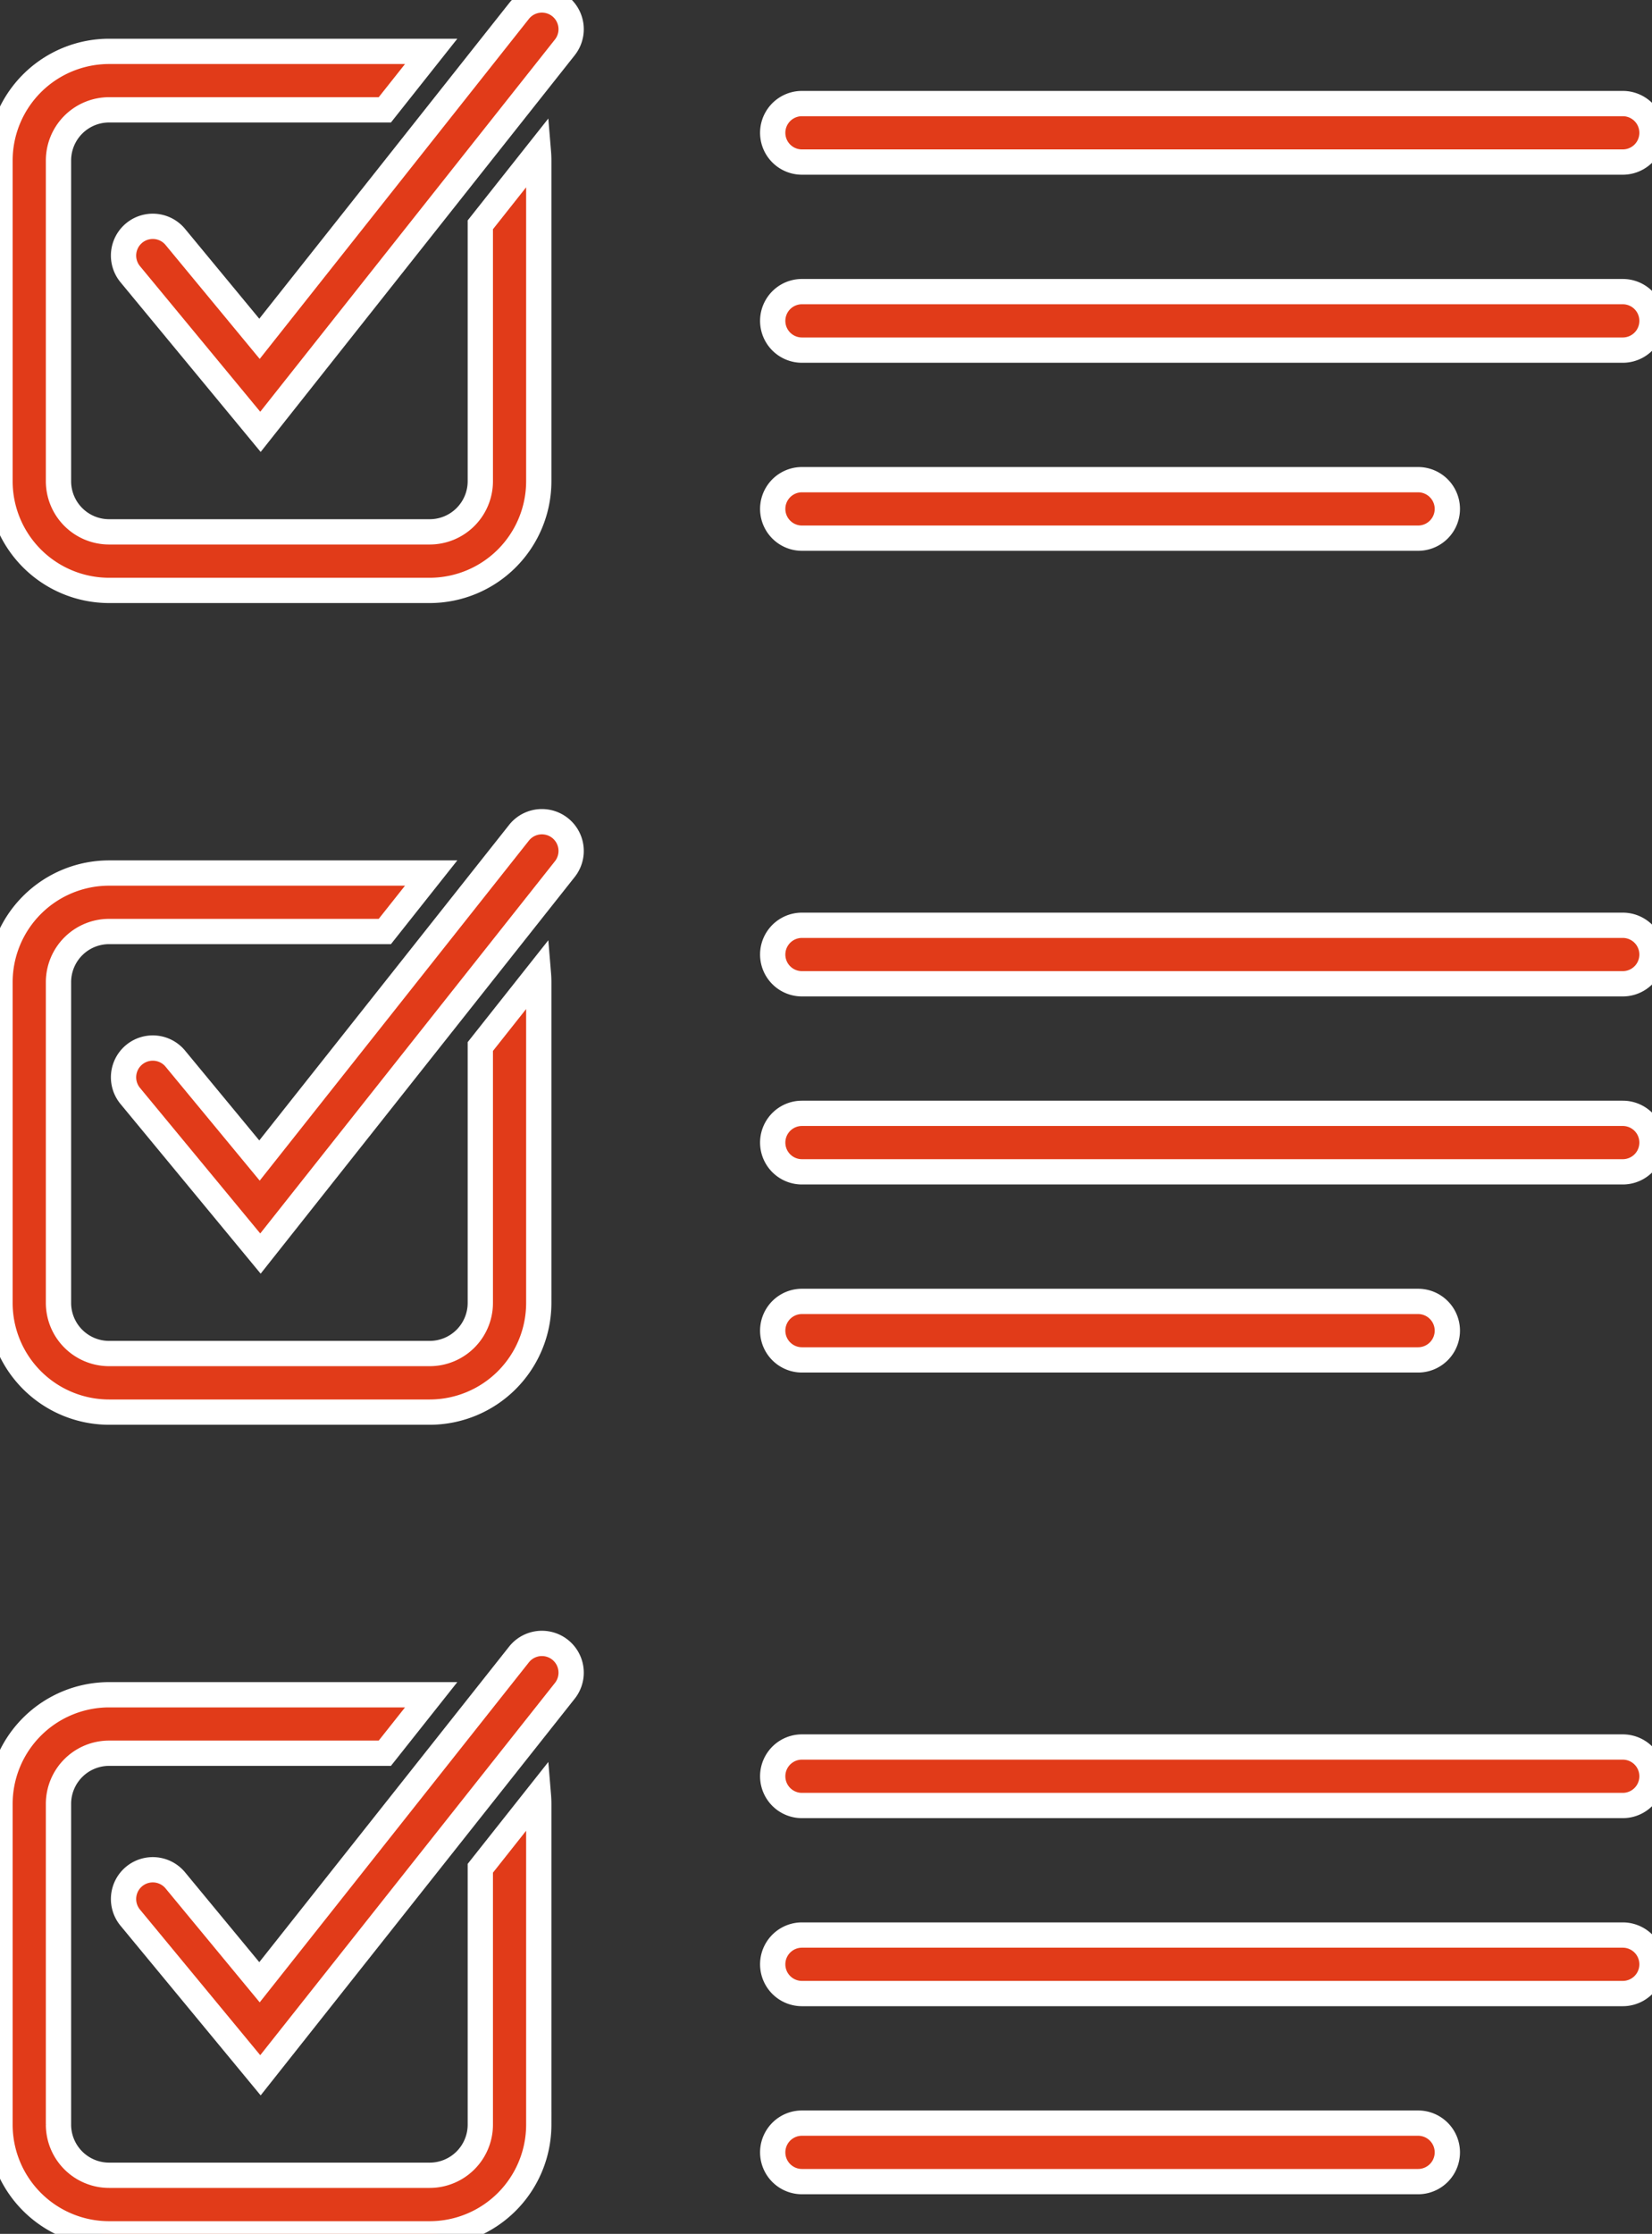 <?xml version="1.0" encoding="UTF-8"?>
<svg xmlns="http://www.w3.org/2000/svg" xmlns:xlink="http://www.w3.org/1999/xlink" width="196.077" height="265" viewBox="0 0 196.077 265">
  <rect x="0" y="0" width="196.077" height="265" fill="#333333" stroke="none"/>
  <defs>
    <clipPath id="clip-path">
      <rect id="Rectangle_10783" data-name="Rectangle 10783" width="196.077" height="265" transform="translate(0 0)" fill="#e13b19" stroke="#fff" stroke-width="3"></rect>
    </clipPath>
  </defs>
  <g id="Group_11961" data-name="Group 11961" transform="translate(0 -0.002)">
    <g id="Group_11960" data-name="Group 11960" transform="translate(0 0.002)" clip-path="url(#clip-path)">
      <path id="Path_5337" data-name="Path 5337" d="M63.9,46.975c.029.351.047.7.047,1.062V86.1A12.957,12.957,0,0,1,51.009,99.046H12.942A12.957,12.957,0,0,1,0,86.1V48.037A12.957,12.957,0,0,1,12.942,35.1H51.009c.056,0,.111,0,.167,0l-5.5,6.936H12.942a6.009,6.009,0,0,0-6,6V86.1a6.009,6.009,0,0,0,6,6H51.009a6.009,6.009,0,0,0,6-6V55.676Z" transform="translate(0 -29.006)" fill="#e13b19" stroke="#fff" stroke-width="3"></path>
      <path id="Path_5338" data-name="Path 5338" d="M100.76,51.232l-15.454-18.7a3.47,3.47,0,1,1,5.35-4.422l9.99,12.086,30.8-38.882a3.47,3.47,0,1,1,5.44,4.31Z" transform="translate(-69.847 -0.002)" fill="#e13b19" stroke="#fff" stroke-width="3"></path>
      <path id="Path_5339" data-name="Path 5339" d="M629.468,77.749H532.045a3.47,3.47,0,0,1,0-6.94h97.423a3.47,3.47,0,0,1,0,6.94" transform="translate(-436.861 -58.523)" fill="#e13b19" stroke="#fff" stroke-width="3"></path>
      <path id="Path_5340" data-name="Path 5340" d="M629.468,206.32H532.045a3.47,3.47,0,0,1,0-6.94h97.423a3.47,3.47,0,0,1,0,6.94" transform="translate(-436.861 -164.786)" fill="#e13b19" stroke="#fff" stroke-width="3"></path>
      <path id="Path_5341" data-name="Path 5341" d="M605.176,334.892H532.045a3.47,3.47,0,0,1,0-6.94h73.131a3.47,3.47,0,1,1,0,6.94" transform="translate(-436.861 -271.049)" fill="#e13b19" stroke="#fff" stroke-width="3"></path>
      <path id="Path_5342" data-name="Path 5342" d="M63.9,608.782c.029.351.047.7.047,1.062v38.067a12.957,12.957,0,0,1-12.942,12.942H12.942A12.957,12.957,0,0,1,0,647.911V609.844A12.957,12.957,0,0,1,12.942,596.9H51.009c.056,0,.111,0,.167,0l-5.5,6.936H12.942a6.009,6.009,0,0,0-6,6v38.067a6.009,6.009,0,0,0,6,6H51.009a6.009,6.009,0,0,0,6-6V617.483Z" transform="translate(0 -493.333)" fill="#e13b19" stroke="#fff" stroke-width="3"></path>
      <path id="Path_5343" data-name="Path 5343" d="M100.76,613.039l-15.454-18.7a3.47,3.47,0,0,1,5.35-4.422l9.99,12.086,30.8-38.882a3.47,3.47,0,1,1,5.44,4.31Z" transform="translate(-69.847 -464.329)" fill="#e13b19" stroke="#fff" stroke-width="3"></path>
      <path id="Path_5344" data-name="Path 5344" d="M629.468,639.556H532.045a3.47,3.47,0,0,1,0-6.94h97.423a3.47,3.47,0,0,1,0,6.94" transform="translate(-436.861 -522.85)" fill="#e13b19" stroke="#fff" stroke-width="3"></path>
      <path id="Path_5345" data-name="Path 5345" d="M629.468,768.127H532.045a3.47,3.47,0,0,1,0-6.94h97.423a3.47,3.47,0,0,1,0,6.94" transform="translate(-436.861 -629.113)" fill="#e13b19" stroke="#fff" stroke-width="3"></path>
      <path id="Path_5346" data-name="Path 5346" d="M605.176,896.7H532.045a3.47,3.47,0,0,1,0-6.94h73.131a3.47,3.47,0,1,1,0,6.94" transform="translate(-436.861 -735.376)" fill="#e13b19" stroke="#fff" stroke-width="3"></path>
      <path id="Path_5347" data-name="Path 5347" d="M63.9,1170.589c.029.351.047.7.047,1.062v38.067a12.957,12.957,0,0,1-12.942,12.942H12.942A12.957,12.957,0,0,1,0,1209.718v-38.067a12.957,12.957,0,0,1,12.942-12.943H51.009c.056,0,.111,0,.167,0l-5.5,6.936H12.942a6.009,6.009,0,0,0-6,6v38.067a6.009,6.009,0,0,0,6,6H51.009a6.009,6.009,0,0,0,6-6V1179.29Z" transform="translate(0 -957.66)" fill="#e13b19" stroke="#fff" stroke-width="3"></path>
      <path id="Path_5348" data-name="Path 5348" d="M100.76,1174.846l-15.454-18.7a3.47,3.47,0,1,1,5.35-4.422l9.99,12.086,30.8-38.882a3.47,3.47,0,1,1,5.44,4.31Z" transform="translate(-69.847 -928.656)" fill="#e13b19" stroke="#fff" stroke-width="3"></path>
      <path id="Path_5349" data-name="Path 5349" d="M629.468,1201.363H532.045a3.47,3.47,0,0,1,0-6.94h97.423a3.47,3.47,0,0,1,0,6.94" transform="translate(-436.861 -987.177)" fill="#e13b19" stroke="#fff" stroke-width="3"></path>
      <path id="Path_5350" data-name="Path 5350" d="M629.468,1329.934H532.045a3.47,3.47,0,0,1,0-6.94h97.423a3.47,3.47,0,0,1,0,6.94" transform="translate(-436.861 -1093.44)" fill="#e13b19" stroke="#fff" stroke-width="3"></path>
      <path id="Path_5351" data-name="Path 5351" d="M605.176,1458.506H532.045a3.47,3.47,0,0,1,0-6.94h73.131a3.47,3.47,0,1,1,0,6.94" transform="translate(-436.861 -1199.703)" fill="#e13b19" stroke="#fff" stroke-width="3"></path>
    </g>
  </g>
</svg>
